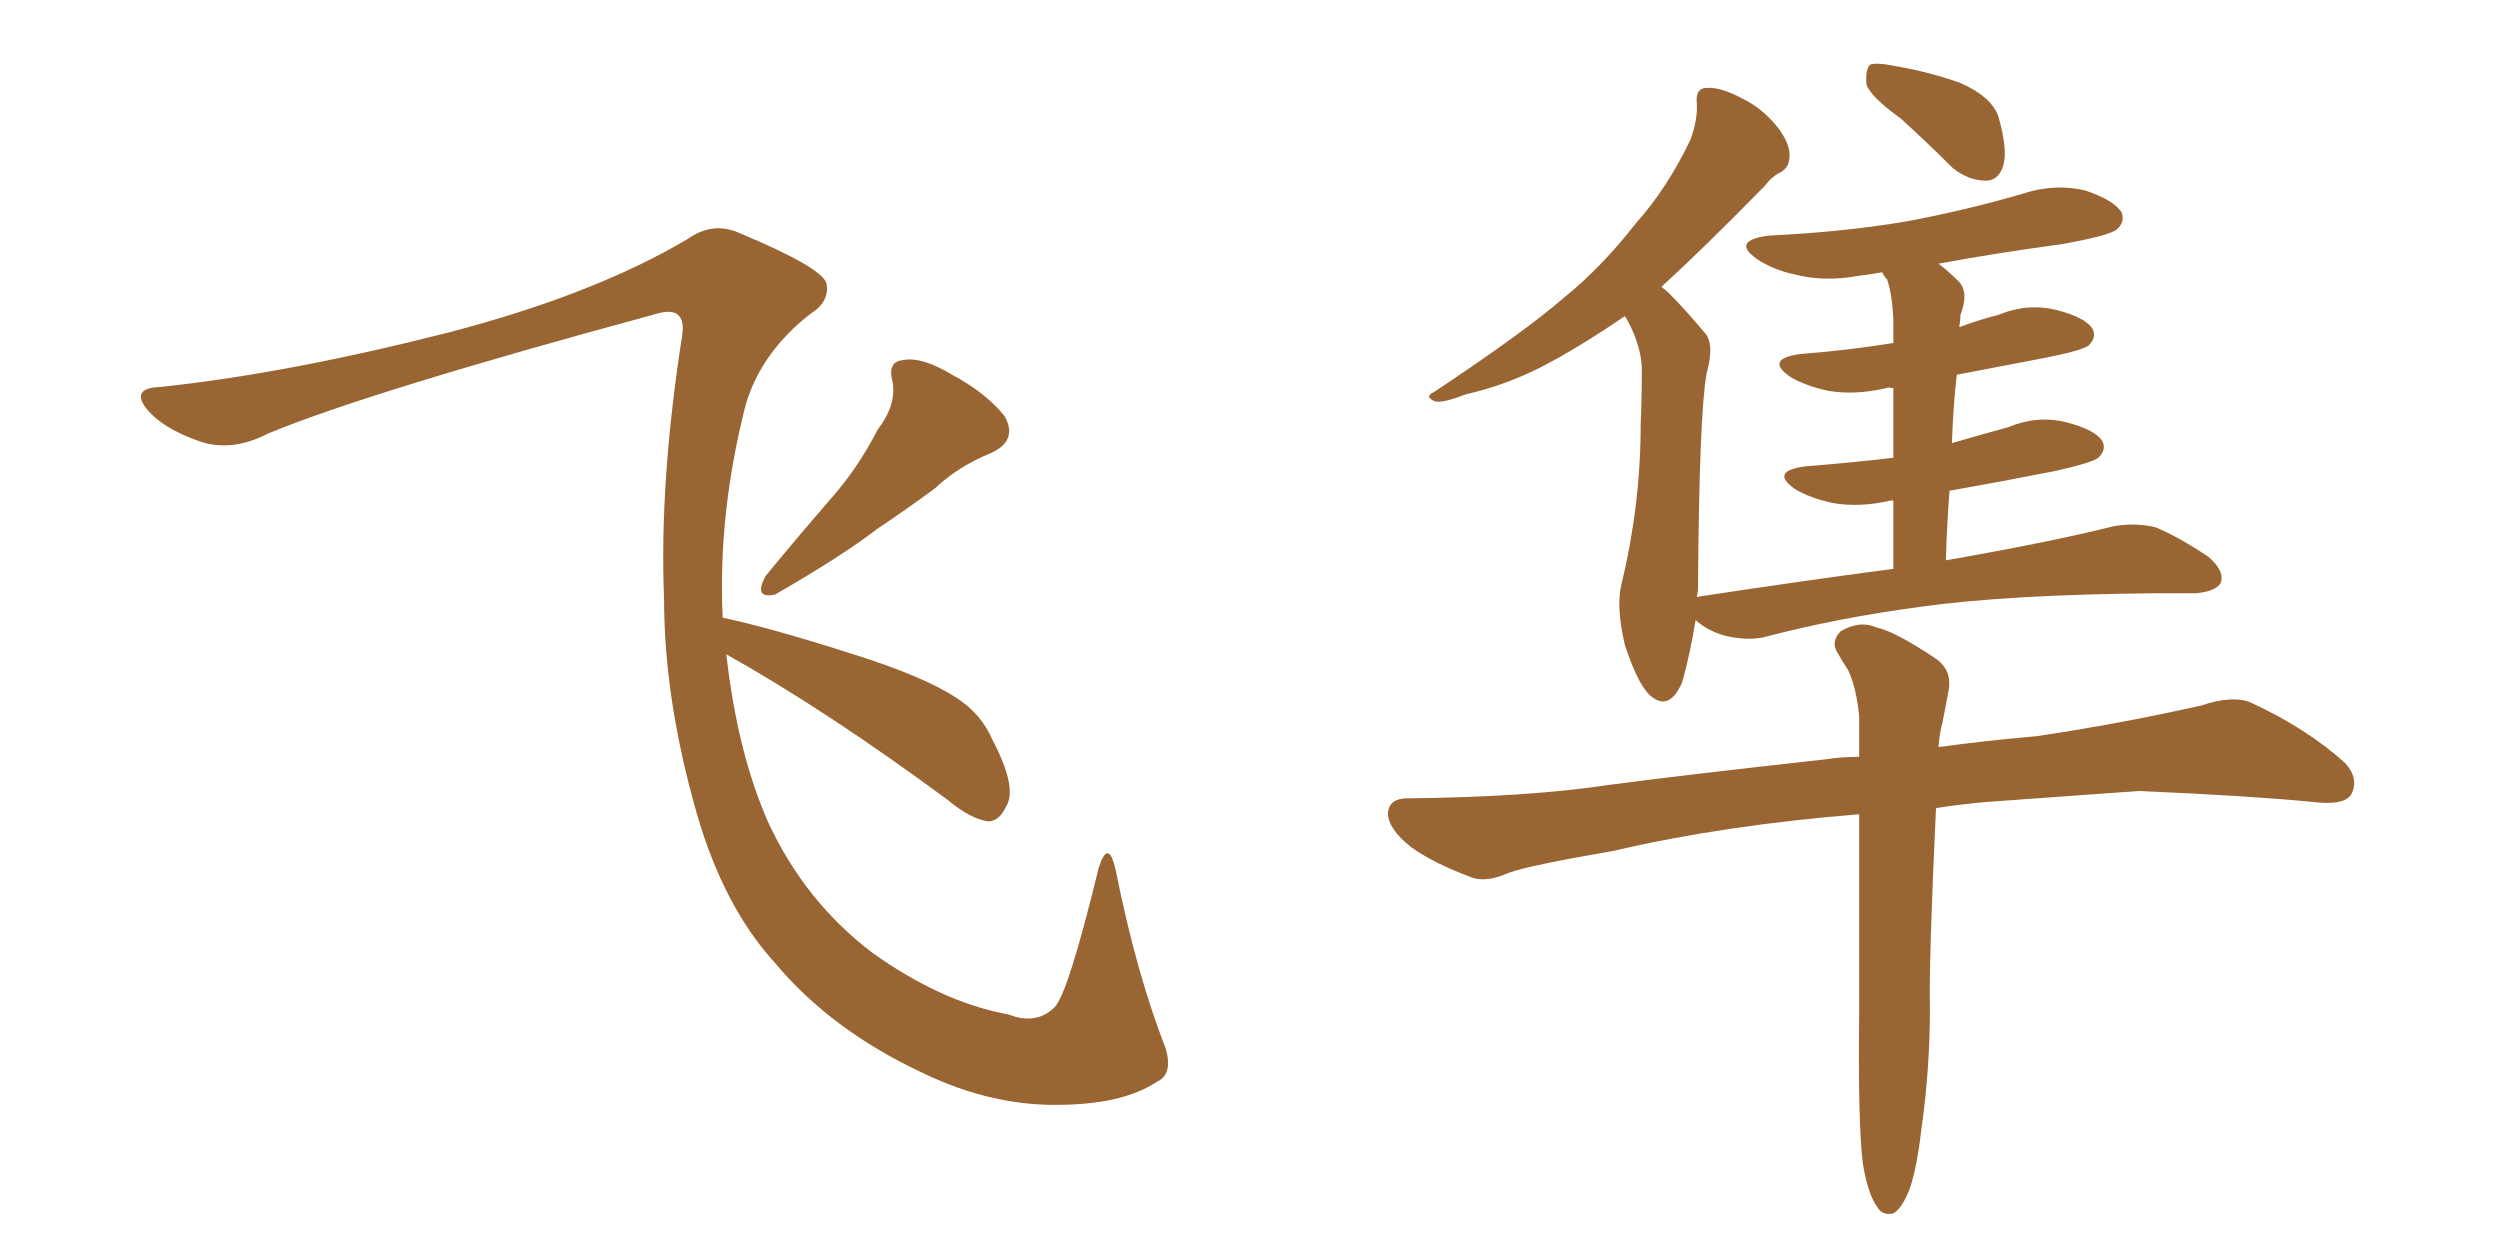 <svg xmlns="http://www.w3.org/2000/svg" xmlns:xlink="http://www.w3.org/1999/xlink" width="300" height="150"><path fill="#996633" padding="10" d="M105.32 51.56L105.32 51.56Q107.67 48.49 107.08 45.70L107.08 45.70Q106.49 43.36 108.40 43.21L108.40 43.21Q110.60 42.77 114.26 44.97L114.26 44.97Q118.36 47.17 120.56 49.95L120.56 49.95Q122.17 52.88 118.95 54.35L118.95 54.35Q114.99 55.96 112.21 58.59L112.21 58.59Q108.84 61.08 105.32 63.43L105.32 63.43Q100.93 66.80 93.02 71.34L93.02 71.34Q90.38 71.92 91.85 69.14L91.85 69.14Q95.95 64.16 99.90 59.62L99.90 59.62Q102.98 56.10 105.32 51.56ZM87.16 78.52L87.16 78.52L87.16 78.52Q88.48 90.23 92.14 98.58L92.14 98.58Q96.53 108.11 104.59 114.26L104.59 114.26Q112.94 120.26 121.00 121.73L121.00 121.73Q124.37 123.05 126.56 120.85L126.56 120.85Q128.17 119.24 131.84 104.15L131.84 104.15Q133.01 100.49 133.89 104.44L133.89 104.44Q136.38 116.89 139.89 125.83L139.89 125.83Q140.77 128.91 138.87 129.79L138.87 129.79Q134.91 132.42 127.73 132.57L127.73 132.57Q119.24 132.86 110.74 128.76L110.74 128.76Q99.76 123.63 93.02 115.58L93.02 115.58Q86.87 108.84 83.64 97.71L83.64 97.71Q79.69 83.94 79.69 71.92L79.69 71.92Q79.10 57.86 81.88 40.14L81.88 40.14Q82.32 36.62 78.81 37.65L78.81 37.65Q44.24 47.02 32.23 52.00L32.23 52.00Q27.69 54.35 23.73 52.88L23.73 52.88Q19.63 51.42 17.72 49.22L17.72 49.22Q15.53 46.58 19.19 46.44L19.19 46.44Q34.57 44.82 54.05 39.84L54.05 39.84Q71.34 35.30 82.47 28.71L82.47 28.71Q85.55 26.51 88.77 27.98L88.77 27.98Q98.58 32.08 99.17 33.98L99.17 33.98Q99.61 36.18 97.27 37.65L97.27 37.65Q91.41 42.19 89.50 48.49L89.50 48.49Q86.13 61.67 86.72 74.12L86.72 74.12Q92.29 75.29 101.95 78.37L101.95 78.37Q110.89 81.15 114.84 83.79L114.84 83.79Q117.77 85.69 119.09 88.77L119.09 88.77Q122.17 94.63 120.70 96.83L120.70 96.83Q119.97 98.44 118.65 98.58L118.65 98.58Q116.46 98.29 113.67 95.95L113.67 95.95Q99.17 85.25 87.16 78.52ZM228.08 14.21L228.08 14.21Q224.41 11.57 223.97 10.11L223.97 10.11Q223.83 8.35 224.41 7.76L224.41 7.76Q225.15 7.47 227.34 7.91L227.34 7.91Q231.59 8.64 235.25 9.96L235.25 9.96Q238.92 11.57 239.79 13.92L239.79 13.92Q240.97 18.02 240.38 19.92L240.38 19.92Q239.79 21.68 238.33 21.68L238.33 21.68Q236.28 21.68 234.38 20.21L234.38 20.21Q231.15 16.99 228.08 14.21ZM227.20 68.26L227.20 68.26Q227.20 63.72 227.20 60.06L227.20 60.06Q226.90 60.06 226.90 60.06L226.90 60.06Q223.10 60.94 219.87 60.35L219.87 60.35Q217.24 59.77 215.48 58.74L215.48 58.74Q212.26 56.54 216.65 55.96L216.65 55.96Q222.22 55.52 227.20 54.93L227.20 54.93Q227.20 49.80 227.20 46.58L227.20 46.58Q226.46 46.44 226.32 46.58L226.32 46.58Q222.51 47.46 219.29 46.88L219.29 46.88Q216.65 46.29 214.89 45.26L214.89 45.26Q211.67 43.07 216.06 42.48L216.06 42.48Q221.78 42.04 227.20 41.16L227.20 41.16Q227.20 38.82 227.20 38.23L227.20 38.23Q227.05 35.30 226.46 33.54L226.46 33.54Q226.03 33.11 225.88 32.67L225.88 32.67Q224.27 32.96 222.95 33.11L222.95 33.11Q218.99 33.84 215.48 32.96L215.48 32.96Q212.70 32.37 210.79 31.05L210.79 31.05Q207.71 28.86 212.26 28.27L212.26 28.27Q221.48 27.83 229.10 26.51L229.10 26.51Q235.99 25.20 242.58 23.29L242.58 23.29Q246.53 21.97 250.20 22.85L250.20 22.85Q253.71 24.02 254.59 25.49L254.59 25.49Q255.03 26.66 254.00 27.54L254.00 27.54Q253.13 28.27 247.41 29.30L247.41 29.30Q239.79 30.32 232.62 31.64L232.62 31.64Q233.79 32.52 235.11 33.84L235.11 33.84Q236.28 35.16 235.25 37.79L235.25 37.79Q235.25 38.38 235.11 39.26L235.11 39.26Q237.45 38.38 239.79 37.79L239.79 37.79Q243.31 36.33 246.83 37.21L246.83 37.21Q250.20 38.09 251.07 39.40L251.07 39.40Q251.66 40.43 250.63 41.46L250.63 41.46Q249.90 42.04 245.51 42.92L245.51 42.92Q240.09 43.95 234.81 44.97L234.81 44.97Q234.38 48.78 234.23 53.17L234.23 53.17Q237.74 52.15 240.97 51.27L240.97 51.27Q244.48 49.80 248.00 50.68L248.00 50.68Q251.37 51.56 252.25 52.88L252.25 52.88Q252.83 53.91 251.81 54.93L251.81 54.93Q251.07 55.52 246.53 56.54L246.53 56.54Q239.79 57.86 233.94 58.89L233.94 58.89Q233.64 62.84 233.50 67.24L233.50 67.24Q246.09 65.04 253.71 63.13L253.71 63.13Q256.35 62.70 258.69 63.28L258.69 63.28Q261.47 64.45 264.99 66.80L264.99 66.80Q267.04 68.55 266.46 70.02L266.46 70.02Q265.72 71.04 263.38 71.19L263.38 71.19Q261.18 71.19 258.84 71.19L258.84 71.19Q241.11 71.34 230.57 72.80L230.57 72.80Q220.61 74.12 211.67 76.46L211.67 76.46Q209.77 76.90 207.13 76.32L207.13 76.32Q204.93 75.73 203.47 74.41L203.47 74.41Q202.88 78.22 201.86 81.88L201.86 81.88Q200.24 85.55 197.90 83.35L197.90 83.35Q196.44 81.88 194.97 77.34L194.97 77.34Q193.95 72.95 194.53 70.31L194.53 70.31Q196.88 60.64 196.88 50.98L196.88 50.98Q197.02 47.75 197.02 44.09L197.02 44.09Q196.88 41.46 195.41 38.67L195.41 38.67Q195.12 38.09 194.97 37.94L194.97 37.94Q189.40 41.75 184.86 44.09L184.86 44.09Q180.47 46.29 175.93 47.31L175.93 47.31Q173.29 48.34 172.27 48.19L172.27 48.19Q170.80 47.61 172.12 47.02L172.12 47.02Q183.11 39.70 187.65 35.74L187.65 35.74Q192.19 32.08 196.29 26.81L196.29 26.81Q200.10 22.56 202.88 16.70L202.88 16.70Q203.76 14.21 203.61 12.30L203.61 12.30Q203.47 10.55 204.79 10.55L204.79 10.55Q206.40 10.40 209.18 11.87L209.18 11.87Q211.52 13.04 213.28 15.23L213.28 15.23Q214.75 17.14 214.75 18.60L214.75 18.60Q214.75 20.07 213.72 20.65L213.72 20.65Q212.70 21.09 211.67 22.41L211.67 22.41Q204.35 29.88 199.37 34.42L199.37 34.42Q199.80 34.72 200.39 35.30L200.39 35.30Q202.15 37.06 204.49 39.84L204.49 39.84Q205.81 41.16 204.79 44.82L204.79 44.82Q203.91 49.66 203.76 70.46L203.76 70.46Q203.76 71.04 203.61 71.63L203.61 71.63Q216.06 69.73 227.20 68.26ZM223.54 139.60L223.54 139.60L223.54 139.60Q222.95 134.91 223.10 121.58L223.10 121.58Q223.10 107.96 223.10 97.71L223.10 97.71Q206.84 99.02 193.65 102.10L193.65 102.10Q183.40 103.86 181.05 104.74L181.05 104.74Q178.42 105.91 176.66 105.32L176.66 105.32Q171.97 103.56 169.34 101.66L169.34 101.66Q166.55 99.46 166.55 97.56L166.55 97.56Q166.70 95.80 168.90 95.80L168.90 95.80Q183.40 95.65 193.07 94.19L193.07 94.19Q201.86 93.02 219.14 91.11L219.14 91.11Q220.90 90.82 223.10 90.82L223.10 90.82Q223.10 88.18 223.10 85.99L223.10 85.99Q222.80 82.62 221.78 80.42L221.78 80.42Q221.19 79.54 220.61 78.52L220.61 78.52Q219.58 77.05 220.90 75.73L220.90 75.73Q223.24 74.41 225.15 75.29L225.15 75.29Q227.34 75.73 232.18 78.96L232.18 78.96Q234.38 80.42 233.79 83.06L233.79 83.06Q233.50 84.67 233.06 86.87L233.06 86.87Q232.76 87.89 232.62 89.65L232.62 89.65Q237.89 88.92 244.48 88.33L244.48 88.33Q254.30 86.87 264.11 84.67L264.11 84.67Q268.07 83.35 270.26 84.38L270.26 84.38Q276.86 87.45 281.40 91.55L281.40 91.55Q283.15 93.46 282.13 95.36L282.13 95.36Q281.25 96.68 277.59 96.24L277.59 96.24Q270.26 95.51 256.64 94.92L256.64 94.92Q246.39 95.65 238.33 96.24L238.33 96.24Q235.11 96.53 232.32 96.97L232.32 96.97Q231.45 115.58 231.59 121.00L231.59 121.00Q231.59 128.32 230.57 135.50L230.57 135.50Q229.98 140.48 229.10 142.82L229.10 142.82Q228.22 145.02 227.20 145.61L227.20 145.61Q225.88 145.90 225.29 144.87L225.29 144.87Q224.12 143.26 223.54 139.60Z"/></svg>